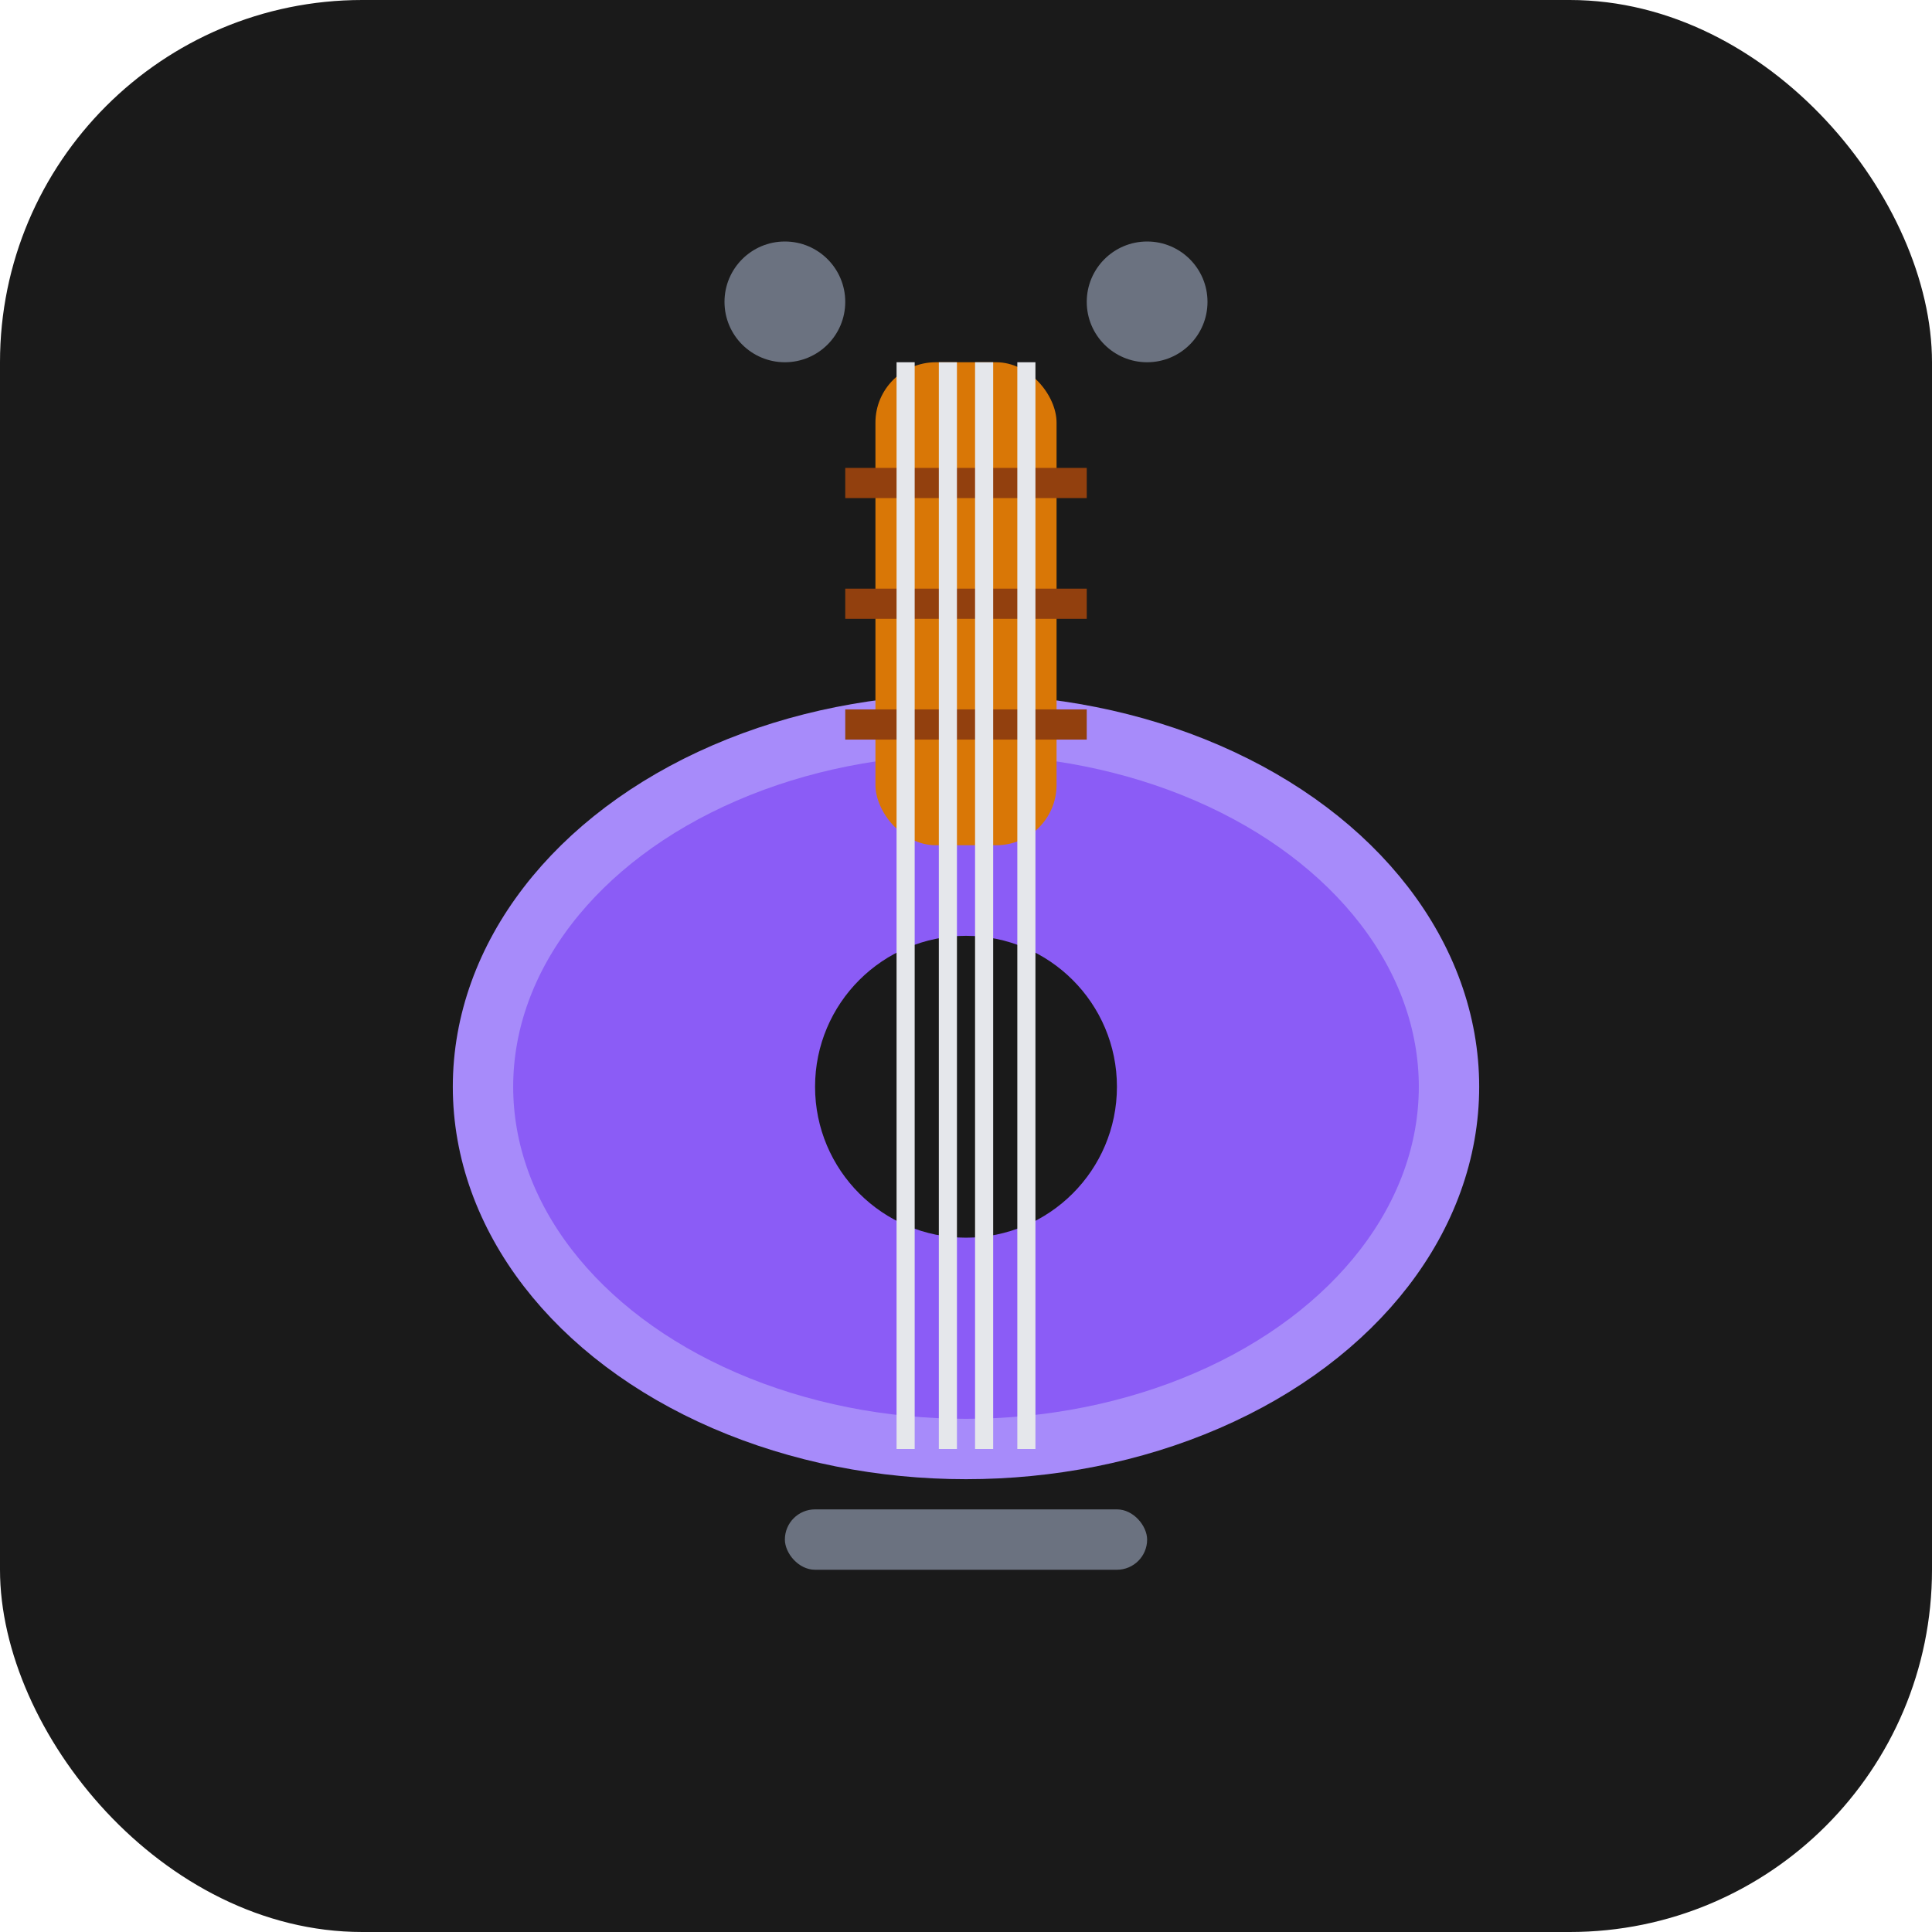 <svg width="32" height="32" viewBox="0 0 32 32" fill="none" xmlns="http://www.w3.org/2000/svg">
  <rect width="32" height="32" rx="6" fill="#1a1a1a"/>
  
  <!-- Guitar body -->
  <ellipse cx="16" cy="18" rx="8" ry="6" fill="#8B5CF6" stroke="#A78BFA" stroke-width="1"/>
  
  <!-- Sound hole -->
  <circle cx="16" cy="18" r="2.5" fill="#1a1a1a"/>
  
  <!-- Guitar neck -->
  <rect x="14.5" y="6" width="3" height="8" fill="#D97706" rx="1"/>
  
  <!-- Frets -->
  <line x1="14" y1="8" x2="18" y2="8" stroke="#92400E" stroke-width="0.5"/>
  <line x1="14" y1="10" x2="18" y2="10" stroke="#92400E" stroke-width="0.5"/>
  <line x1="14" y1="12" x2="18" y2="12" stroke="#92400E" stroke-width="0.5"/>
  
  <!-- Strings -->
  <line x1="15" y1="6" x2="15" y2="24" stroke="#E5E7EB" stroke-width="0.3"/>
  <line x1="15.7" y1="6" x2="15.7" y2="24" stroke="#E5E7EB" stroke-width="0.3"/>
  <line x1="16.3" y1="6" x2="16.3" y2="24" stroke="#E5E7EB" stroke-width="0.3"/>
  <line x1="17" y1="6" x2="17" y2="24" stroke="#E5E7EB" stroke-width="0.3"/>
  
  <!-- Tuning pegs -->
  <circle cx="13" cy="5" r="1" fill="#6B7280"/>
  <circle cx="19" cy="5" r="1" fill="#6B7280"/>
  
  <!-- Bridge -->
  <rect x="13" y="25" width="6" height="1" fill="#6B7280" rx="0.5"/>
</svg>